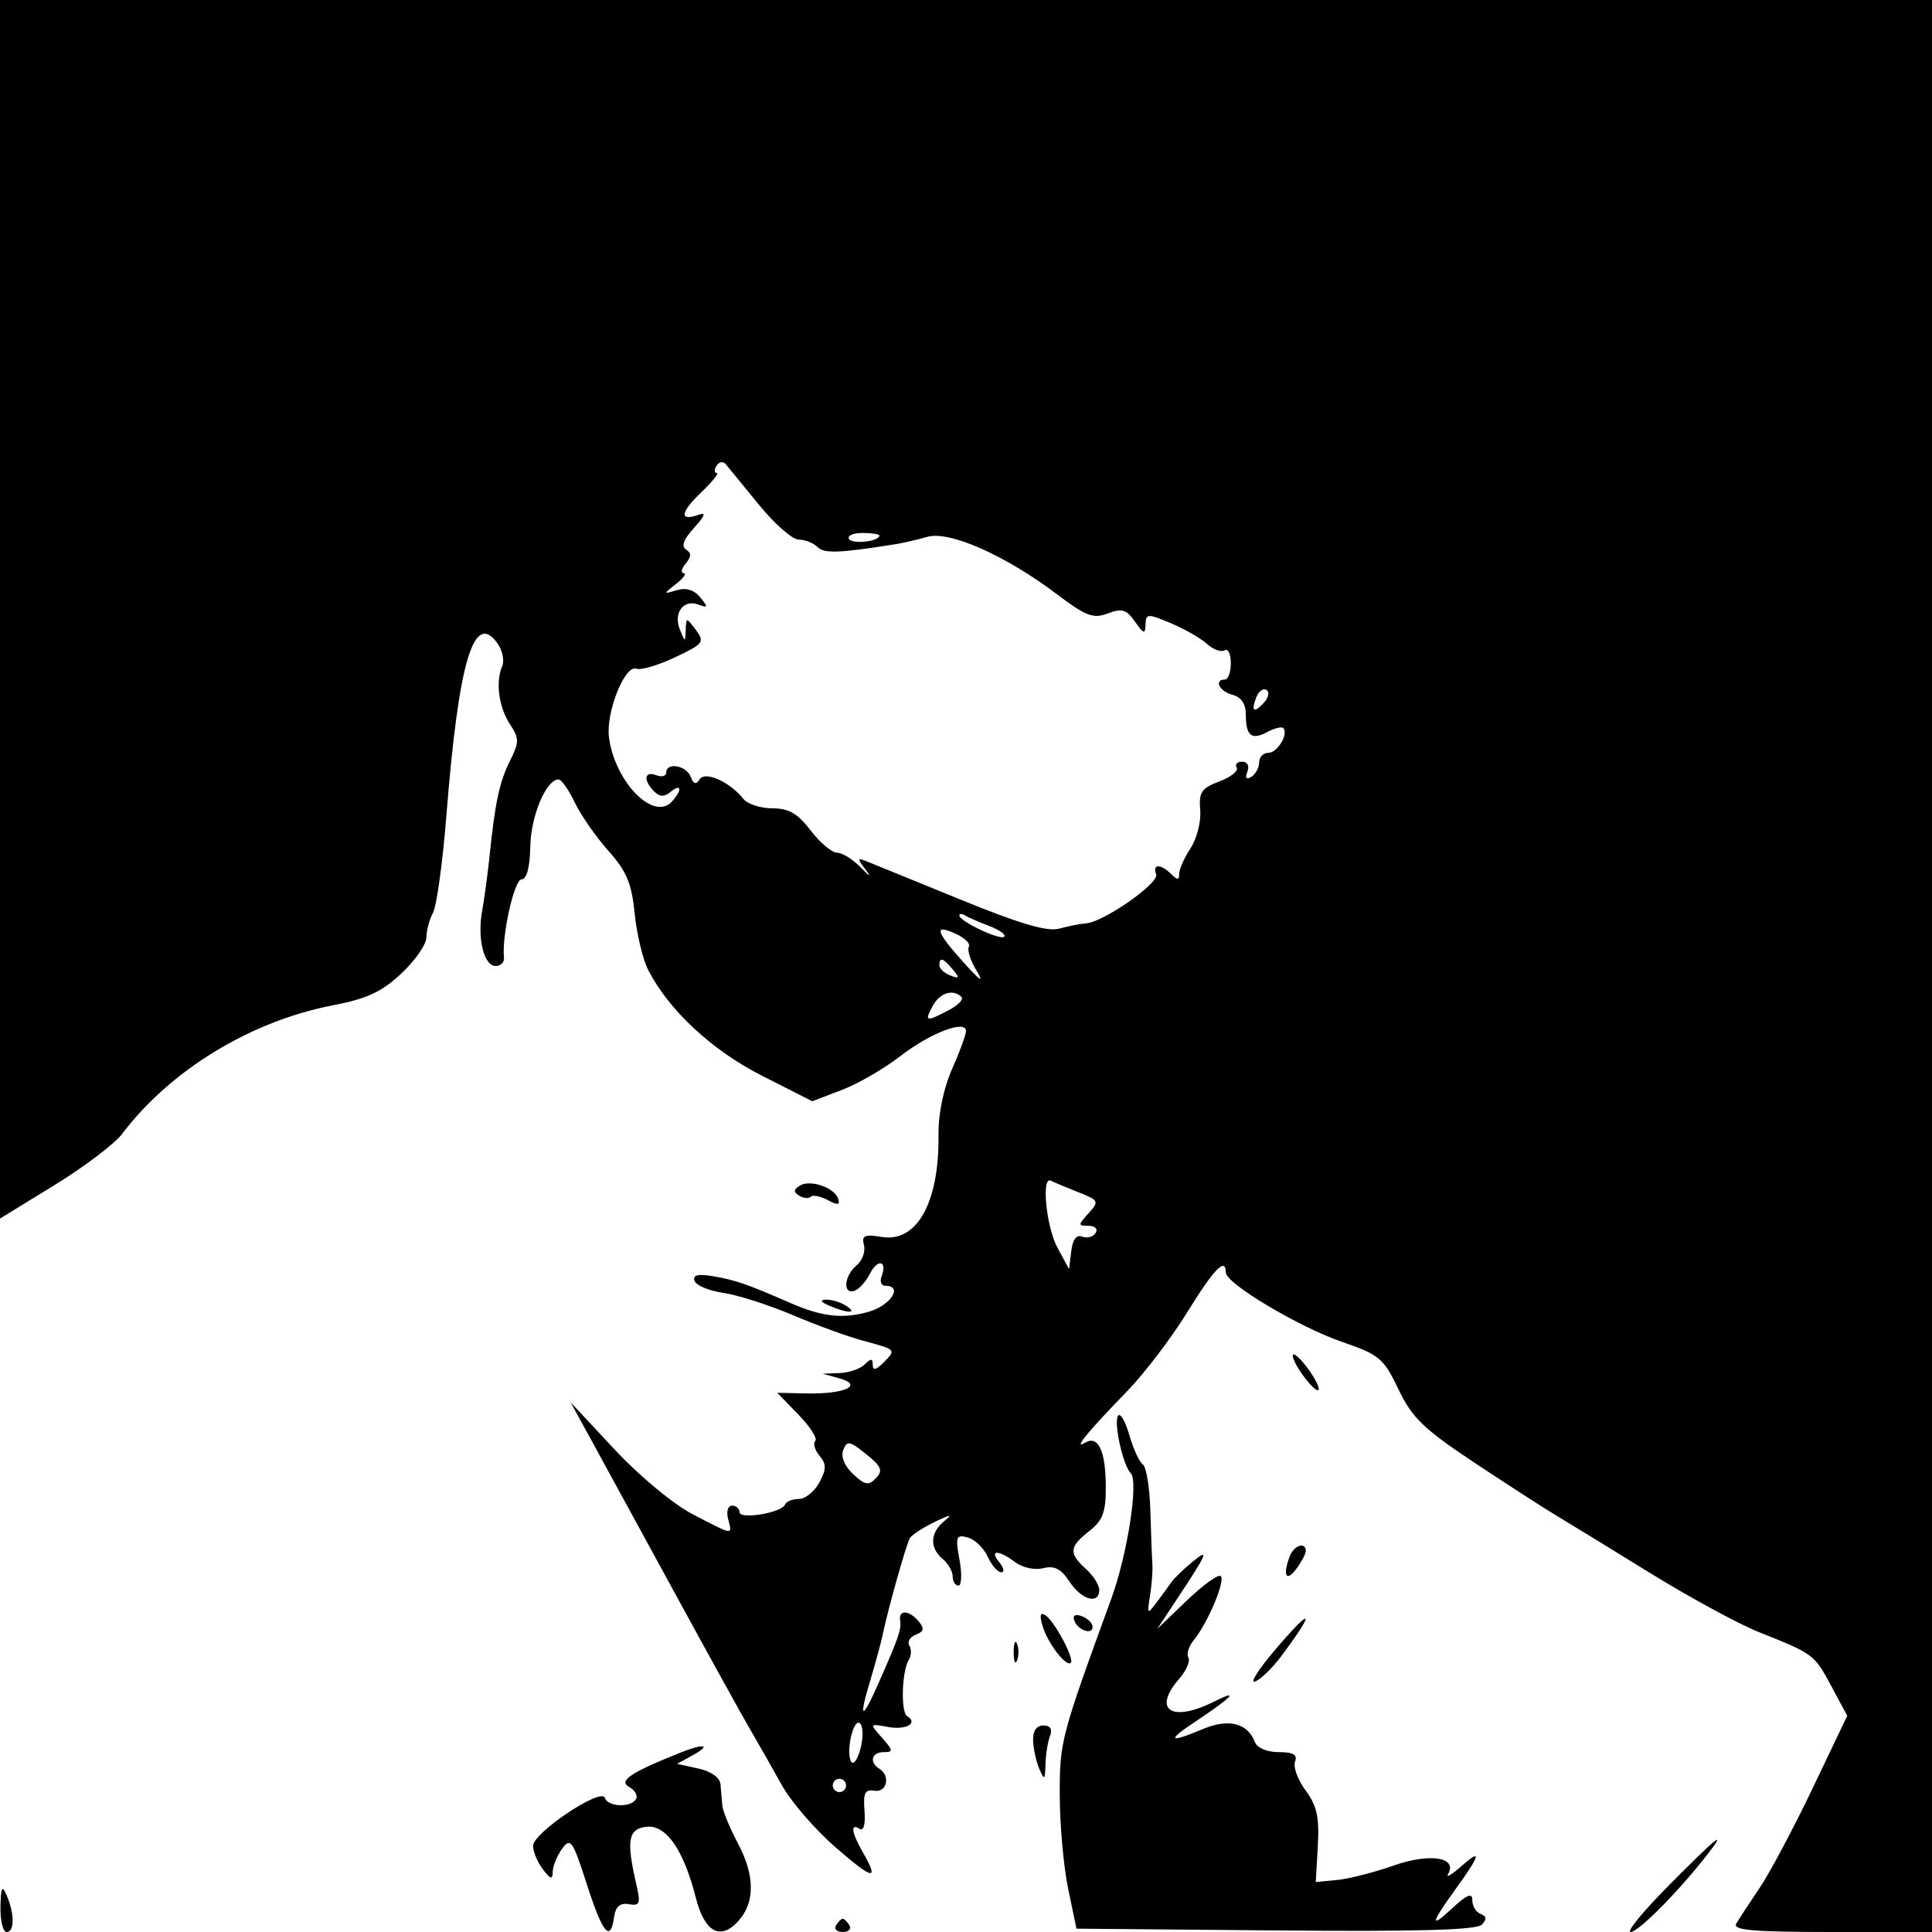 <svg width="185" height="185" viewBox="0 0 185 185" fill="none" xmlns="http://www.w3.org/2000/svg">
<path fill-rule="evenodd" clip-rule="evenodd" d="M0 58.342V116.684L5.191 113.498C8.046 111.746 10.97 109.534 11.689 108.583C16.32 102.461 23.996 97.78 31.897 96.26C35.145 95.635 36.561 94.975 38.435 93.214C39.751 91.977 40.828 90.431 40.828 89.777C40.828 89.123 41.114 88.053 41.465 87.398C41.815 86.743 42.394 82.528 42.75 78.031C43.913 63.362 45.354 58.482 47.609 61.566C48.105 62.245 48.322 63.239 48.092 63.775C47.435 65.301 47.757 67.71 48.837 69.359C49.724 70.712 49.725 71.065 48.852 72.816C47.825 74.874 47.417 76.765 46.877 81.974C46.695 83.728 46.376 86.093 46.168 87.229C45.685 89.858 46.337 92.5 47.467 92.5C47.947 92.5 48.304 92.141 48.259 91.703C48.039 89.585 49.246 84.206 49.94 84.203C50.435 84.201 50.739 83.059 50.779 81.049C50.837 78.112 52.303 74.638 53.483 74.638C53.76 74.638 54.461 75.63 55.039 76.843C55.617 78.055 57.064 80.136 58.254 81.468C60.002 83.424 60.487 84.578 60.776 87.484C60.973 89.462 61.56 91.902 62.081 92.906C64.09 96.784 68.181 100.579 72.977 103.014L77.779 105.451L80.601 104.373C82.154 103.78 84.676 102.322 86.207 101.134C89.068 98.914 92.5 97.602 92.5 98.729C92.5 99.073 91.898 100.715 91.163 102.376C90.34 104.239 89.842 106.656 89.867 108.677C89.948 115.133 87.806 118.992 84.447 118.447C82.772 118.175 82.488 118.305 82.73 119.23C82.889 119.84 82.569 120.713 82.019 121.17C80.828 122.159 80.675 123.978 81.815 123.602C82.254 123.458 82.925 122.718 83.307 121.958C84.046 120.488 84.993 120.718 84.414 122.226C84.225 122.718 84.388 123.121 84.777 123.121C86.525 123.121 85.265 125.034 83.129 125.625C80.629 126.315 78.697 126.085 75.595 124.73C71.584 122.977 70.428 122.575 68.367 122.221C66.838 121.958 66.316 122.078 66.505 122.648C66.65 123.084 67.892 123.603 69.267 123.803C70.643 124.002 73.633 124.959 75.914 125.928C78.194 126.897 81.209 127.996 82.612 128.372C85.837 129.233 85.839 129.235 84.602 130.472C83.883 131.191 83.569 131.259 83.569 130.694C83.569 130.063 83.399 130.053 82.803 130.648C82.382 131.069 81.306 131.443 80.411 131.478L78.784 131.541L80.373 131.983C82.72 132.636 80.905 133.5 77.336 133.428L74.429 133.37L76.459 135.464C77.574 136.615 78.298 137.748 78.067 137.979C77.835 138.211 78.017 138.848 78.471 139.394C79.146 140.208 79.143 140.674 78.454 141.961C77.991 142.826 77.111 143.534 76.497 143.534C75.884 143.534 75.287 143.776 75.169 144.071C74.856 144.863 70.81 145.534 70.81 144.794C70.81 144.452 70.49 144.172 70.098 144.172C69.7 144.172 69.533 144.735 69.719 145.448C70.135 147.037 70.296 147.058 66.358 145.014C64.474 144.037 61.259 141.373 58.852 138.795L54.641 134.284L56.739 138.112C57.893 140.217 61.419 146.676 64.575 152.466C67.73 158.255 70.981 164.14 71.798 165.543C72.615 166.947 74.003 169.387 74.882 170.966C75.761 172.544 78.075 175.218 80.025 176.907C83.654 180.05 84.213 180.145 82.612 177.345C81.531 175.453 81.406 174.564 82.301 175.117C82.699 175.363 82.883 174.703 82.78 173.4C82.644 171.69 82.826 171.32 83.728 171.472C84.924 171.673 85.295 170.043 84.207 169.371C83.205 168.751 83.46 167.776 84.625 167.776C85.557 167.776 85.539 167.616 84.465 166.408C83.253 165.041 83.253 165.039 85.02 165.364C86.751 165.684 87.959 165.009 86.866 164.334C86.237 163.944 86.352 160.019 87.025 158.93C87.271 158.532 87.293 157.918 87.075 157.565C86.856 157.211 87.134 156.747 87.691 156.533C88.475 156.233 88.539 155.944 87.973 155.262C87.06 154.162 86.022 154.113 86.193 155.177C86.328 156.014 86.053 156.809 84.097 161.237C82.52 164.806 82.199 164.677 83.327 160.927C83.827 159.265 84.356 157.327 84.501 156.621C85.011 154.145 86.789 147.829 87.131 147.275C87.322 146.967 88.392 146.272 89.51 145.732C91.033 144.995 91.263 144.974 90.427 145.647C89.058 146.75 88.993 148.218 90.267 149.276C90.793 149.713 91.224 150.466 91.224 150.949C91.224 151.432 91.473 151.828 91.777 151.828C92.08 151.828 92.126 150.718 91.878 149.362C91.471 147.137 91.547 146.928 92.656 147.218C93.331 147.395 94.192 148.217 94.57 149.046C94.948 149.874 95.533 150.552 95.87 150.552C96.208 150.552 96.127 150.121 95.69 149.595C94.684 148.383 95.624 148.387 97.228 149.601C97.91 150.117 99.082 150.365 99.888 150.163C100.965 149.893 101.601 150.217 102.41 151.452C103.559 153.206 105.259 153.679 105.259 152.245C105.259 151.773 104.684 150.868 103.983 150.233C102.32 148.729 102.373 148.127 104.302 146.61C105.601 145.589 105.895 144.801 105.887 142.372C105.876 138.909 105.159 137.391 103.895 138.153C102.709 138.866 104.122 137.137 107.932 133.214C109.577 131.518 112.16 128.126 113.673 125.675C116.249 121.499 117.379 120.334 117.379 121.852C117.379 122.901 124.405 127.089 128.543 128.507C132.081 129.719 132.487 130.063 133.912 133.035C135.221 135.768 136.314 136.824 141.176 140.053C144.324 142.143 147.861 144.428 149.037 145.129C150.212 145.831 154.263 148.313 158.039 150.644C161.816 152.975 166.484 155.511 168.414 156.28C173.682 158.379 173.721 158.408 175.36 161.458L176.884 164.295L173.57 171.237C171.746 175.054 169.459 179.354 168.486 180.792C167.513 182.229 166.508 183.764 166.252 184.203C165.888 184.826 167.886 185 175.393 185H185V92.5V0H92.5H0V58.342ZM72.665 48.323C74.166 50.166 75.884 51.672 76.484 51.672C77.082 51.672 77.892 51.992 78.282 52.382C78.925 53.025 80.35 52.971 85.802 52.101C86.504 51.989 87.853 51.676 88.801 51.404C90.909 50.802 96.259 53.168 101.17 56.876C103.989 59.004 104.689 59.27 106.08 58.741C107.431 58.227 107.866 58.359 108.68 59.523C109.517 60.721 109.662 60.761 109.691 59.798C109.722 58.748 109.882 58.739 112.093 59.663C113.396 60.207 114.956 61.1 115.561 61.647C116.166 62.194 116.93 62.476 117.259 62.272C117.589 62.069 117.858 62.615 117.858 63.486C117.858 64.356 117.606 65.069 117.3 65.069C116.207 65.069 116.763 66.202 118.017 66.53C118.851 66.748 119.293 67.4 119.293 68.412C119.293 70.461 119.835 70.907 121.345 70.098C122.031 69.732 122.718 69.557 122.871 69.711C123.419 70.258 122.331 72.086 121.458 72.086C120.969 72.086 120.569 72.5 120.569 73.005C120.569 73.511 120.233 74.132 119.823 74.386C119.338 74.686 119.204 74.513 119.443 73.892C119.658 73.332 119.45 72.937 118.942 72.937C118.464 72.937 118.23 73.191 118.422 73.502C118.614 73.812 117.868 74.408 116.764 74.825C115.037 75.476 114.78 75.86 114.927 77.567C115.022 78.659 114.607 80.302 114.006 81.219C113.405 82.136 112.914 83.24 112.914 83.674C112.914 84.287 112.743 84.292 112.148 83.697C111.149 82.697 110.319 82.715 110.708 83.728C111.029 84.564 105.662 88.305 103.983 88.418C103.456 88.453 102.308 88.679 101.431 88.92C100.271 89.238 97.66 88.467 91.862 86.094C87.476 84.3 83.457 82.662 82.931 82.454C82.081 82.119 82.081 82.217 82.931 83.332C83.464 84.031 83.265 83.938 82.483 83.122C81.711 82.315 80.668 81.655 80.167 81.655C79.665 81.655 78.525 80.698 77.633 79.529C76.387 77.895 75.535 77.402 73.959 77.402C72.829 77.402 71.582 76.996 71.185 76.499C69.873 74.85 67.503 73.797 66.986 74.633C66.657 75.166 66.41 75.091 66.135 74.373C65.716 73.283 63.793 72.961 63.793 73.98C63.793 74.32 63.362 74.433 62.836 74.231C61.696 73.793 61.573 74.715 62.63 75.771C63.178 76.319 63.608 76.332 64.224 75.821C65.275 74.949 65.34 75.678 64.31 76.78C62.569 78.644 58.884 74.863 58.315 70.629C57.992 68.226 59.835 63.607 60.947 64.033C61.366 64.194 63.027 63.704 64.636 62.943C67.366 61.653 67.5 61.477 66.635 60.322C65.716 59.096 65.706 59.096 65.662 60.322C65.619 61.52 65.6 61.519 65.103 60.285C64.46 58.691 65.445 57.357 66.87 57.89C67.807 58.241 67.829 58.155 67.052 57.2C66.475 56.49 65.695 56.249 64.82 56.509C63.484 56.905 63.484 56.9 64.75 55.905C65.452 55.354 65.775 54.893 65.47 54.883C65.163 54.871 65.249 54.457 65.66 53.962C66.209 53.3 66.217 52.944 65.69 52.619C65.208 52.321 65.46 51.641 66.457 50.546C67.518 49.38 67.64 49.024 66.886 49.294C65.026 49.959 65.129 49.074 67.135 47.158C68.208 46.132 68.882 45.293 68.634 45.293C68.386 45.293 68.376 44.981 68.612 44.6C68.847 44.218 69.242 44.146 69.487 44.44C69.734 44.734 71.163 46.481 72.665 48.323ZM84.207 51.279C84.207 51.845 81.626 52.141 81.299 51.612C81.103 51.295 81.677 51.035 82.574 51.035C83.472 51.035 84.207 51.145 84.207 51.279ZM121.041 67.271C120.062 68.334 119.774 68.134 120.302 66.759C120.522 66.184 120.957 65.871 121.268 66.064C121.578 66.255 121.476 66.799 121.041 67.271ZM94.73 88.671C95.706 89.042 96.348 89.503 96.157 89.694C95.778 90.072 91.862 88.218 91.862 87.661C91.862 87.474 92.108 87.473 92.408 87.659C92.709 87.844 93.753 88.3 94.73 88.671ZM92.772 90.662C92.593 90.951 92.928 91.986 93.516 92.961C94.259 94.195 93.888 93.958 92.29 92.181C89.578 89.164 89.377 88.44 91.523 89.418C92.389 89.812 92.952 90.372 92.772 90.662ZM91.236 92.834C91.911 93.646 91.871 93.74 90.995 93.403C90.42 93.182 89.948 92.745 89.948 92.432C89.948 91.611 90.318 91.727 91.236 92.834ZM92.065 95.468C92.294 95.696 91.734 96.27 90.823 96.743C88.641 97.875 88.503 97.837 89.31 96.328C89.987 95.064 91.263 94.665 92.065 95.468ZM76.586 113.531C75.978 113.906 75.963 114.145 76.526 114.493C76.938 114.747 77.436 114.793 77.635 114.595C77.833 114.397 78.565 114.539 79.261 114.912C80.222 115.427 80.463 115.397 80.261 114.791C79.9 113.709 77.583 112.914 76.586 113.531ZM103.218 114.146C105.23 114.938 105.275 115.028 104.235 116.177C103.21 117.31 103.21 117.379 104.24 117.379C104.854 117.379 105.149 117.678 104.913 118.061C104.681 118.436 104.108 118.595 103.638 118.415C103.08 118.2 102.713 118.682 102.577 119.807L102.371 121.526L101.263 119.484C100.176 117.481 99.694 112.562 100.634 113.062C100.896 113.201 102.059 113.689 103.218 114.146ZM79.422 125.034C81.176 125.788 82.183 125.788 81.017 125.034C80.491 124.694 79.63 124.432 79.103 124.451C78.472 124.474 78.581 124.673 79.422 125.034ZM123.787 129.819C123.787 130.17 124.348 131.175 125.034 132.052C125.721 132.929 126.282 133.359 126.282 133.009C126.282 132.658 125.721 131.653 125.034 130.776C124.348 129.899 123.787 129.468 123.787 129.819ZM107.088 135.535C106.59 136.038 107.502 140.291 108.272 141.062C109.049 141.838 107.965 148.826 106.406 153.103C101.564 166.381 101.467 166.752 101.477 171.922C101.482 174.729 101.844 178.748 102.282 180.853L103.078 184.681L122.148 184.85C135.798 184.971 141.411 184.812 141.898 184.292C142.382 183.774 142.348 183.48 141.78 183.272C141.342 183.112 140.983 182.52 140.983 181.957C140.983 181.198 140.463 181.417 138.97 182.807C136.887 184.747 137.021 184.149 139.408 180.853C141.72 177.662 141.919 176.944 140.026 178.621C139.036 179.498 138.423 179.871 138.665 179.45C139.593 177.835 136.908 177.418 133.441 178.639C131.59 179.29 129.157 179.911 128.034 180.02L125.991 180.216L126.189 176.756C126.346 174.015 126.104 172.914 125.022 171.45C124.27 170.433 123.813 169.191 124.006 168.689C124.262 168.022 123.841 167.776 122.443 167.776C121.315 167.776 120.376 167.376 120.155 166.801C119.462 164.994 117.654 164.536 115.225 165.551C111.883 166.948 111.658 166.713 114.52 164.816C117.966 162.531 118.773 161.669 116.295 162.919C112.217 164.975 110.304 163.767 112.9 160.774C113.595 159.973 113.998 159.05 113.795 158.722C113.593 158.394 113.825 157.642 114.312 157.05C115.639 155.436 117.353 151.376 116.898 150.921C116.68 150.702 115.221 151.75 113.657 153.248L110.814 155.974L112.712 153.103C115.659 148.647 115.847 148.185 114.14 149.595C113.29 150.297 112.399 151.158 112.16 151.509C111.921 151.859 111.295 152.721 110.768 153.422C109.857 154.638 109.826 154.608 110.121 152.784C110.291 151.732 110.393 150.369 110.347 149.754C110.302 149.14 110.215 146.844 110.154 144.651C110.093 142.458 109.767 140.465 109.429 140.223C109.091 139.981 108.517 138.735 108.153 137.454C107.789 136.174 107.31 135.31 107.088 135.535ZM83.878 141.54C83.177 142.28 82.837 142.22 81.696 141.158C80.869 140.387 80.501 139.494 80.747 138.852C81.103 137.925 81.352 137.968 82.93 139.235C84.407 140.421 84.569 140.813 83.878 141.54ZM123.508 149.009C122.811 150.827 123.142 151.535 124.098 150.27C124.613 149.589 125.034 148.8 125.034 148.516C125.034 147.603 123.908 147.967 123.508 149.009ZM99.843 155.735C100.343 157.37 102.107 159.657 102.537 159.227C102.91 158.854 100.947 155.188 100.091 154.659C99.601 154.356 99.524 154.691 99.843 155.735ZM102.853 155.137C103.171 156.09 104.621 156.615 104.621 155.776C104.621 155.434 104.166 154.98 103.61 154.766C102.99 154.528 102.697 154.67 102.853 155.137ZM121.914 158.199C120.438 159.948 119.661 161.215 120.186 161.014C120.711 160.813 121.821 159.74 122.654 158.63C126.125 154.004 125.672 153.741 121.914 158.199ZM97.066 158.207C97.066 159.084 97.211 159.443 97.388 159.004C97.565 158.566 97.565 157.848 97.388 157.409C97.211 156.971 97.066 157.33 97.066 158.207ZM82.397 167.447C82.121 168.477 81.725 169.042 81.516 168.703C80.952 167.792 81.731 164.407 82.359 165.035C82.656 165.331 82.673 166.416 82.397 167.447ZM98.924 166.659C98.949 167.449 99.216 168.669 99.517 169.371C100.008 170.513 100.07 170.469 100.111 168.945C100.135 168.008 100.329 166.788 100.542 166.233C100.796 165.571 100.577 165.224 99.904 165.224C99.253 165.224 98.896 165.748 98.924 166.659ZM65.139 167.829C60.38 169.733 59.198 170.523 60.239 171.106C60.805 171.422 61.102 171.951 60.898 172.28C60.378 173.122 58.207 173.028 57.915 172.151C57.576 171.133 51.061 175.49 51.046 176.745C51.04 177.291 51.456 178.296 51.971 178.977C52.72 179.967 52.912 180.016 52.928 179.221C52.939 178.674 53.344 177.685 53.828 177.023C54.632 175.924 54.837 176.217 56.186 180.41C57.714 185.153 58.453 186.043 58.804 183.565C58.947 182.559 59.369 182.192 60.214 182.337C61.273 182.52 61.361 182.287 60.929 180.423C59.959 176.228 60.151 175.128 61.885 174.925C63.78 174.704 65.452 177.102 66.635 181.74C67.475 185.031 68.989 185.85 70.709 183.942C72.302 182.174 72.293 179.602 70.685 176.564C69.891 175.064 69.205 173.406 69.163 172.879C69.121 172.353 69.043 171.443 68.991 170.856C68.934 170.213 68.093 169.614 66.869 169.346L64.84 168.9L66.39 168.042C68.169 167.056 67.397 166.926 65.139 167.829ZM81.017 170.966C81.017 171.316 80.73 171.603 80.379 171.603C80.028 171.603 79.741 171.316 79.741 170.966C79.741 170.615 80.028 170.328 80.379 170.328C80.73 170.328 81.017 170.615 81.017 170.966ZM159.802 180.534C157.365 182.991 155.716 185 156.137 185C156.876 185 160.572 181.289 163.345 177.764C165.517 175.004 164.506 175.794 159.802 180.534ZM0.045 182.608C0.02 183.924 0.287 185 0.638 185C1.4 185 1.4 183.264 0.638 181.491C0.198 180.468 0.081 180.689 0.045 182.608ZM80.06 184.362C79.844 184.713 80.13 185 80.698 185C81.266 185 81.553 184.713 81.336 184.362C81.119 184.011 80.832 183.724 80.698 183.724C80.564 183.724 80.277 184.011 80.06 184.362Z" fill="black"/>
</svg>
